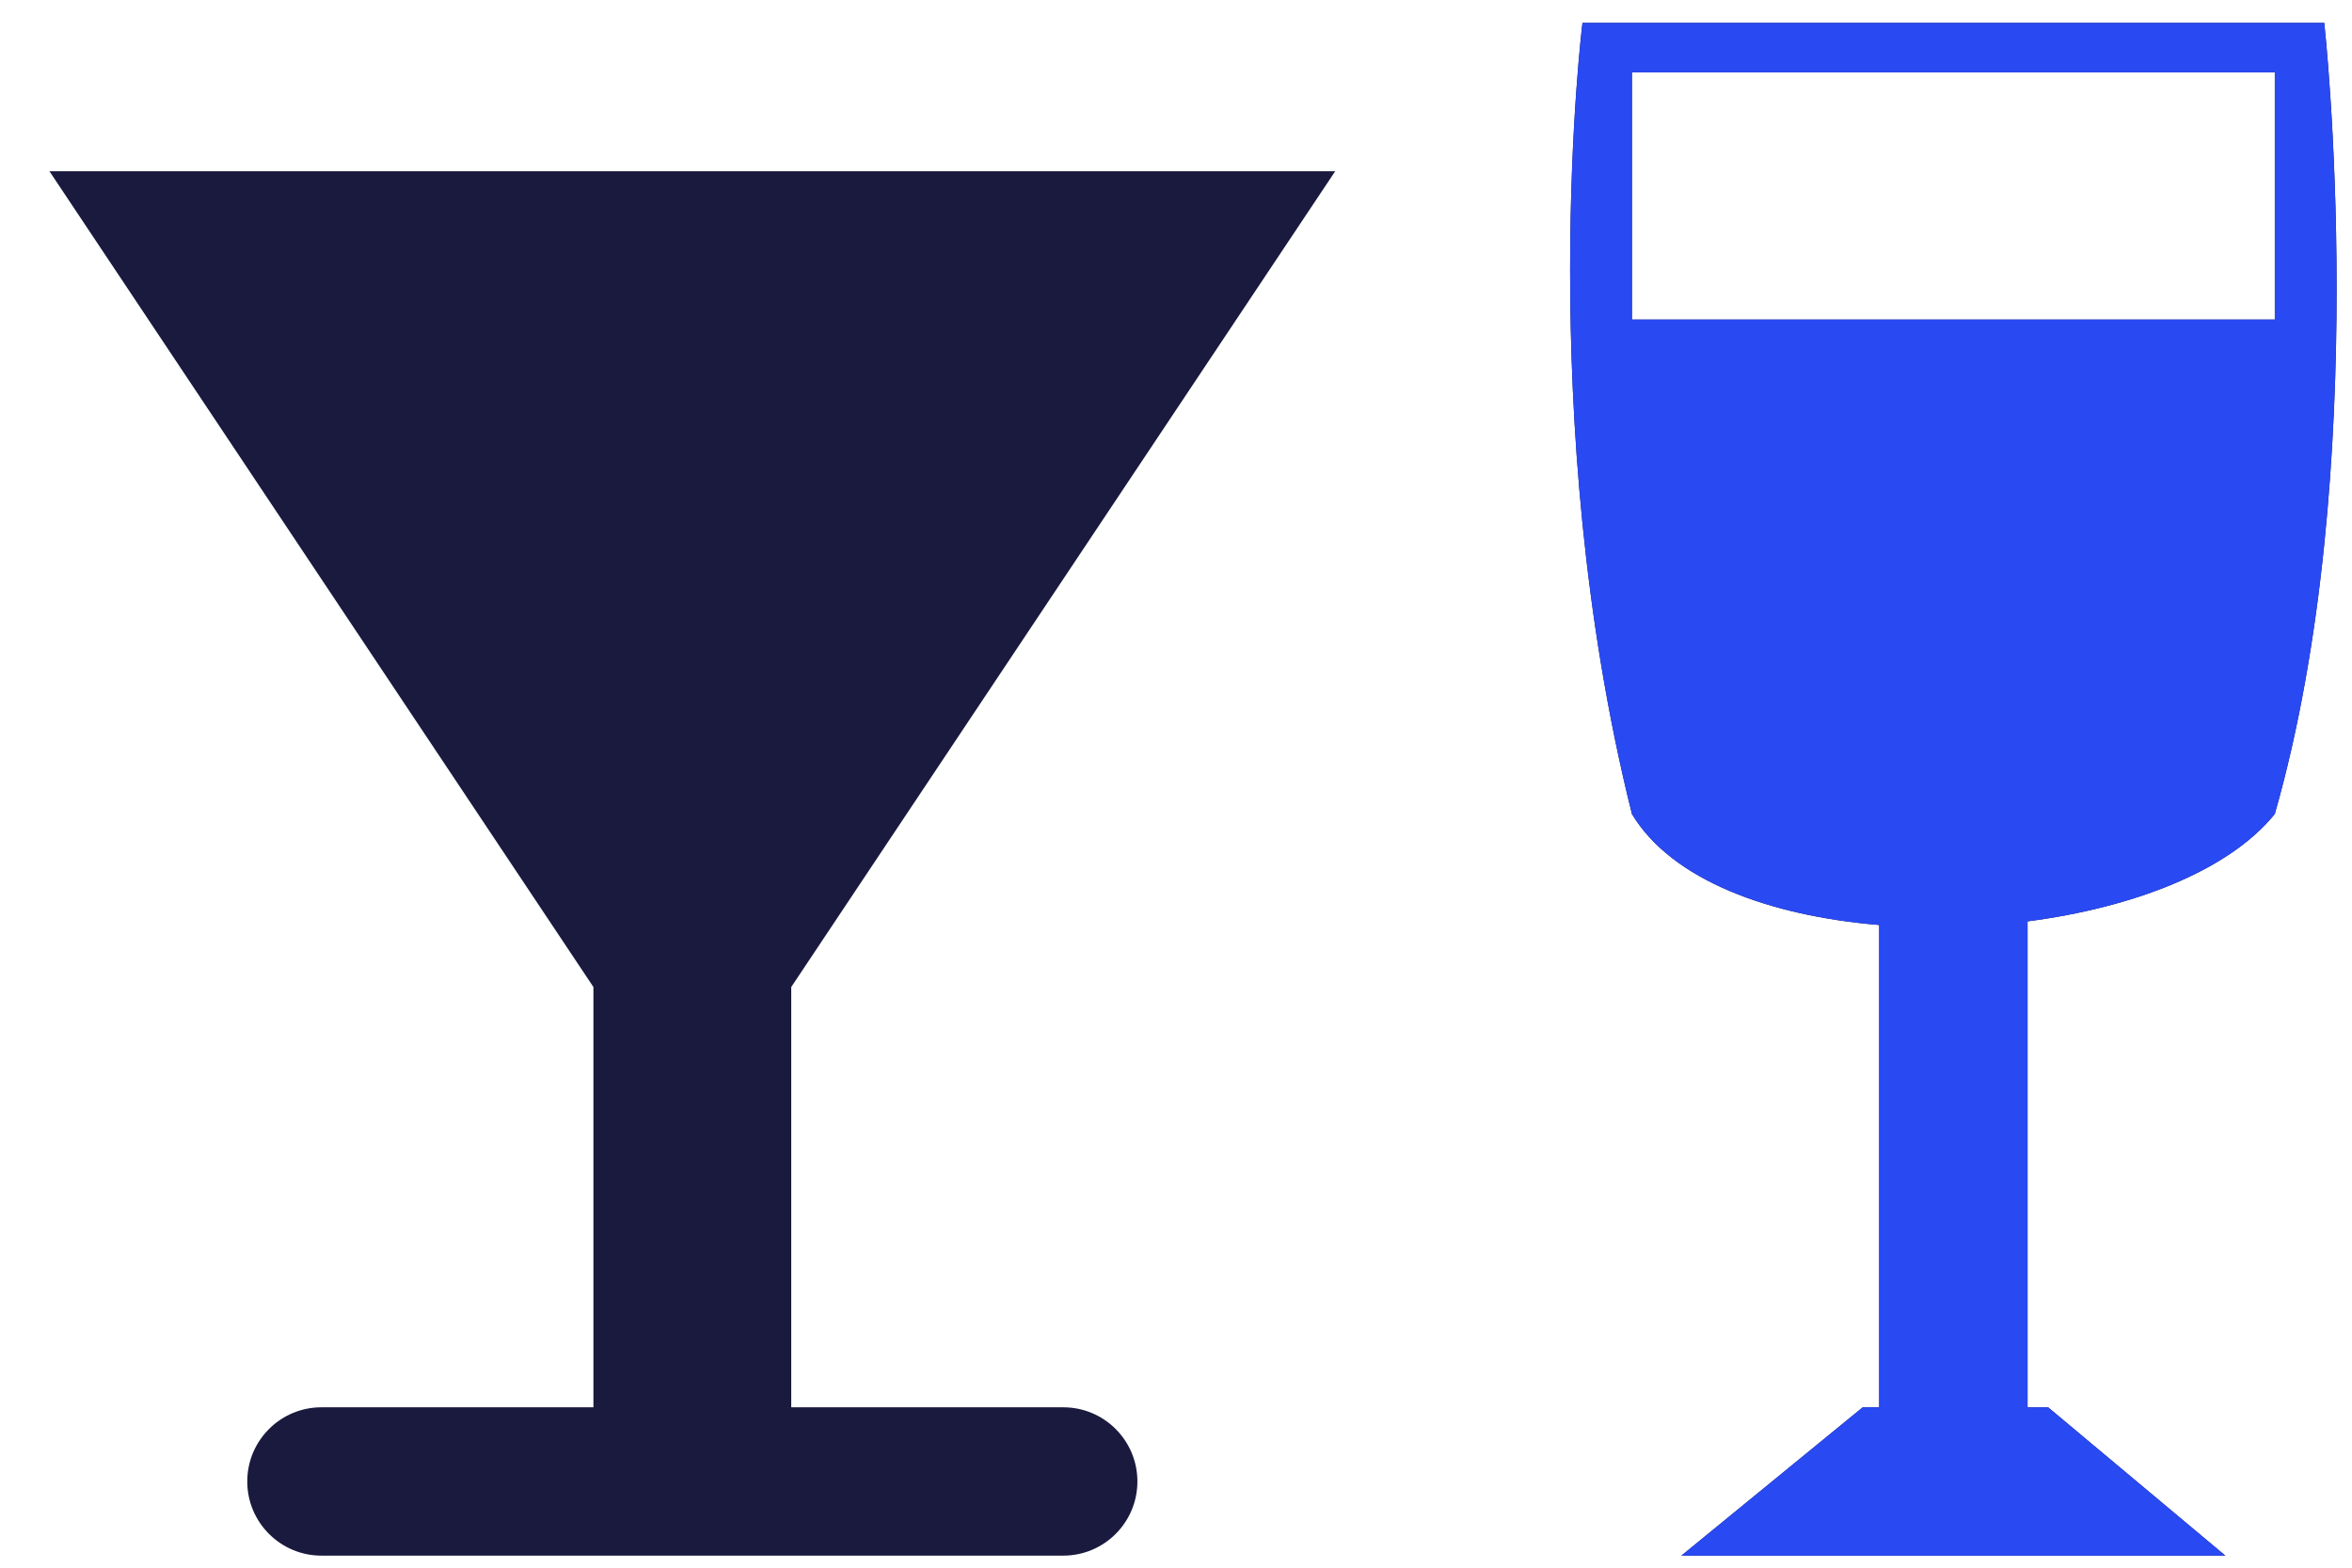 <svg width="39" height="26" viewBox="0 0 39 26" fill="none" xmlns="http://www.w3.org/2000/svg">
<path d="M38.54 0.38H26.24C26.24 0.38 25.42 6.94 27.06 13.5C27.72 14.599 29.348 15.191 31.16 15.341V23.34H30.887L27.88 25.8H36.9L33.961 23.34H33.62V15.281C35.359 15.055 36.952 14.449 37.72 13.5C39.36 7.76 38.54 0.38 38.54 0.38ZM37.72 5.3H27.06V1.2H37.72V5.3ZM17.63 23.34H13.12V16.37L22.14 2.84H0.82L9.84 16.37V23.34H5.33C4.651 23.34 4.1 23.891 4.1 24.57C4.1 25.249 4.651 25.8 5.33 25.8H17.63C18.31 25.8 18.86 25.249 18.86 24.57C18.86 23.891 18.31 23.34 17.63 23.34Z" fill="#1A193E"/>
<path d="M38.54 0.38H26.24C26.24 0.38 25.42 6.94 27.06 13.5C27.719 14.599 29.348 15.191 31.16 15.341V23.34H30.887L27.88 25.8H36.9L33.961 23.34H33.62V15.281C35.359 15.055 36.952 14.449 37.72 13.5C39.36 7.76 38.54 0.38 38.54 0.38ZM37.72 5.3H27.06V1.2H37.72V5.3Z" fill="#2949F2"/>
</svg>
